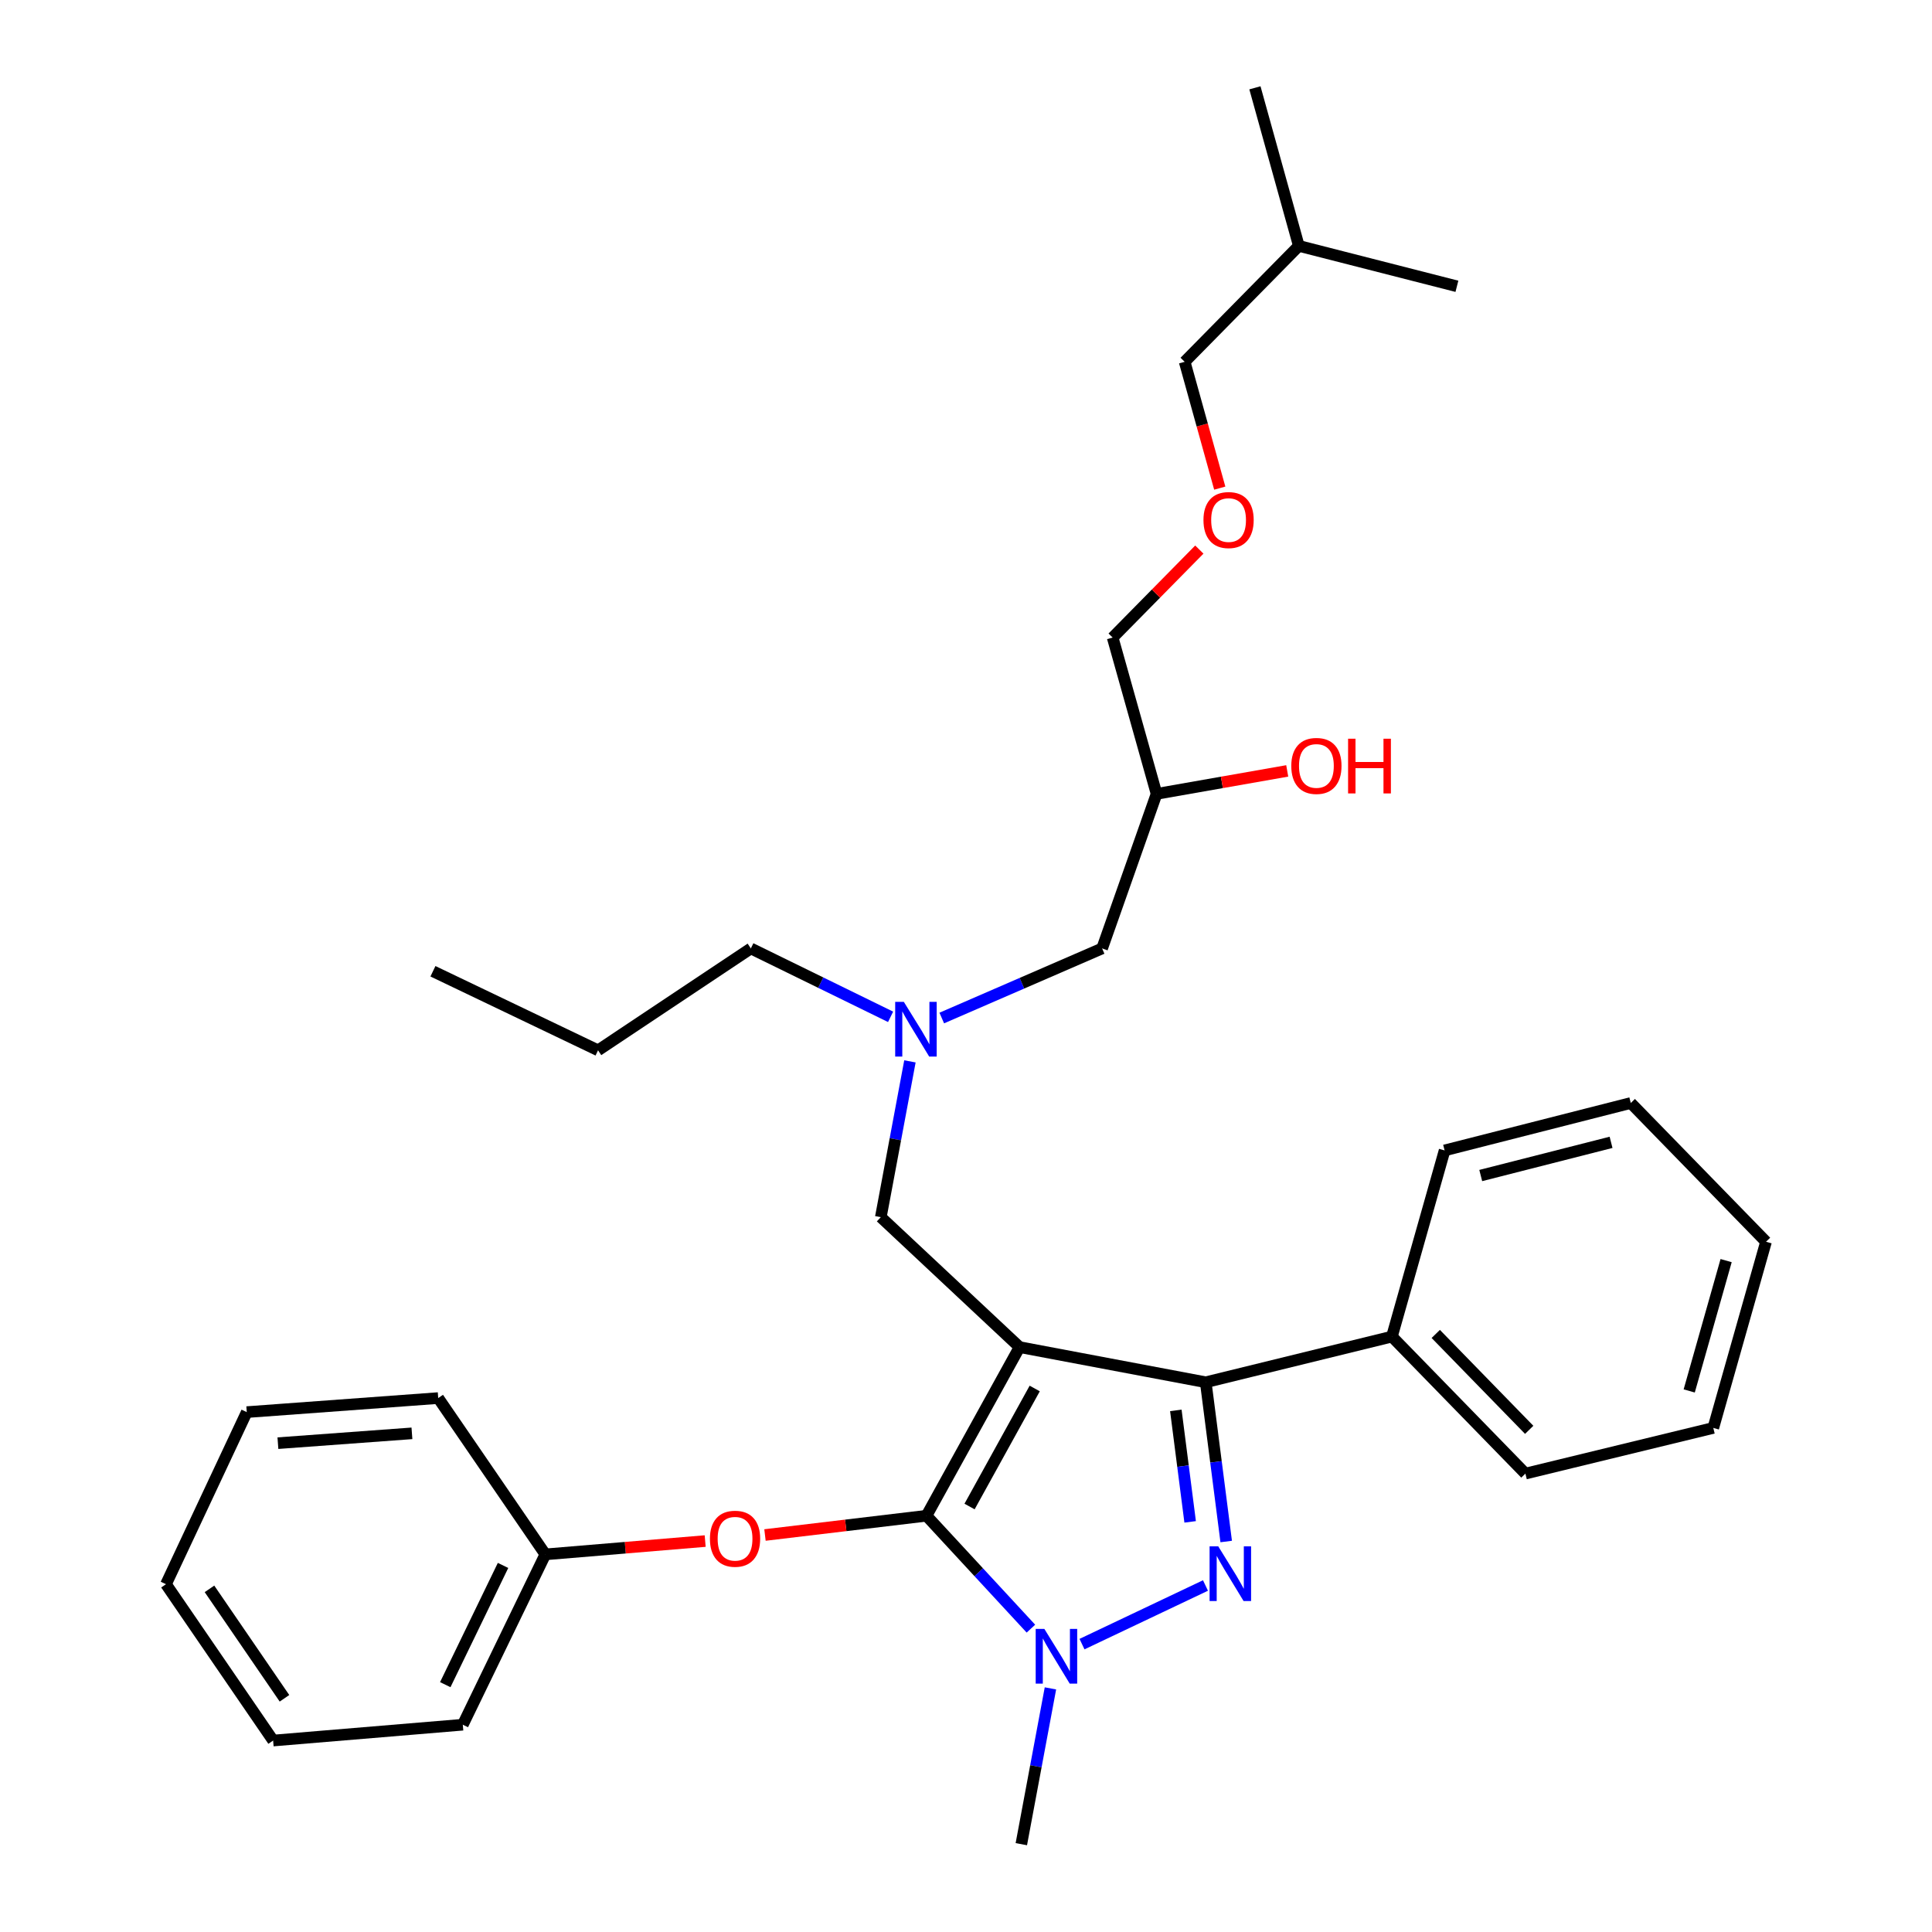 <?xml version='1.0' encoding='iso-8859-1'?>
<svg version='1.1' baseProfile='full'
              xmlns='http://www.w3.org/2000/svg'
                      xmlns:rdkit='http://www.rdkit.org/xml'
                      xmlns:xlink='http://www.w3.org/1999/xlink'
                  xml:space='preserve'
width='1000px' height='1000px' viewBox='0 0 1000 1000'>
<!-- END OF HEADER -->
<rect style='opacity:1.0;fill:#FFFFFF;stroke:none' width='1000' height='1000' x='0' y='0'> </rect>
<path class='bond-0' d='M 460.969,526.309 L 424.802,508.608' style='fill:none;fill-rule:evenodd;stroke:#0000FF;stroke-width:6px;stroke-linecap:butt;stroke-linejoin:miter;stroke-opacity:1' />
<path class='bond-0' d='M 424.802,508.608 L 388.635,490.907' style='fill:none;fill-rule:evenodd;stroke:#000000;stroke-width:6px;stroke-linecap:butt;stroke-linejoin:miter;stroke-opacity:1' />
<path class='bond-1' d='M 487.454,526.929 L 528.952,508.918' style='fill:none;fill-rule:evenodd;stroke:#0000FF;stroke-width:6px;stroke-linecap:butt;stroke-linejoin:miter;stroke-opacity:1' />
<path class='bond-1' d='M 528.952,508.918 L 570.451,490.907' style='fill:none;fill-rule:evenodd;stroke:#000000;stroke-width:6px;stroke-linecap:butt;stroke-linejoin:miter;stroke-opacity:1' />
<path class='bond-2' d='M 470.979,549.364 L 463.445,589.682' style='fill:none;fill-rule:evenodd;stroke:#0000FF;stroke-width:6px;stroke-linecap:butt;stroke-linejoin:miter;stroke-opacity:1' />
<path class='bond-2' d='M 463.445,589.682 L 455.911,630.001' style='fill:none;fill-rule:evenodd;stroke:#000000;stroke-width:6px;stroke-linecap:butt;stroke-linejoin:miter;stroke-opacity:1' />
<path class='bond-3' d='M 570.451,490.907 L 598.639,410.913' style='fill:none;fill-rule:evenodd;stroke:#000000;stroke-width:6px;stroke-linecap:butt;stroke-linejoin:miter;stroke-opacity:1' />
<path class='bond-4' d='M 598.639,410.913 L 632.453,404.965' style='fill:none;fill-rule:evenodd;stroke:#000000;stroke-width:6px;stroke-linecap:butt;stroke-linejoin:miter;stroke-opacity:1' />
<path class='bond-4' d='M 632.453,404.965 L 666.267,399.017' style='fill:none;fill-rule:evenodd;stroke:#FF0000;stroke-width:6px;stroke-linecap:butt;stroke-linejoin:miter;stroke-opacity:1' />
<path class='bond-5' d='M 598.639,410.913 L 575.911,330.002' style='fill:none;fill-rule:evenodd;stroke:#000000;stroke-width:6px;stroke-linecap:butt;stroke-linejoin:miter;stroke-opacity:1' />
<path class='bond-6' d='M 575.911,330.002 L 598.342,307.231' style='fill:none;fill-rule:evenodd;stroke:#000000;stroke-width:6px;stroke-linecap:butt;stroke-linejoin:miter;stroke-opacity:1' />
<path class='bond-6' d='M 598.342,307.231 L 620.773,284.46' style='fill:none;fill-rule:evenodd;stroke:#FF0000;stroke-width:6px;stroke-linecap:butt;stroke-linejoin:miter;stroke-opacity:1' />
<path class='bond-7' d='M 631.343,252.651 L 622.263,219.962' style='fill:none;fill-rule:evenodd;stroke:#FF0000;stroke-width:6px;stroke-linecap:butt;stroke-linejoin:miter;stroke-opacity:1' />
<path class='bond-7' d='M 622.263,219.962 L 613.182,187.274' style='fill:none;fill-rule:evenodd;stroke:#000000;stroke-width:6px;stroke-linecap:butt;stroke-linejoin:miter;stroke-opacity:1' />
<path class='bond-8' d='M 613.182,187.274 L 672.274,127.274' style='fill:none;fill-rule:evenodd;stroke:#000000;stroke-width:6px;stroke-linecap:butt;stroke-linejoin:miter;stroke-opacity:1' />
<path class='bond-9' d='M 455.911,630.001 L 527.729,697.268' style='fill:none;fill-rule:evenodd;stroke:#000000;stroke-width:6px;stroke-linecap:butt;stroke-linejoin:miter;stroke-opacity:1' />
<path class='bond-10' d='M 533.598,842.985 L 506.573,813.766' style='fill:none;fill-rule:evenodd;stroke:#0000FF;stroke-width:6px;stroke-linecap:butt;stroke-linejoin:miter;stroke-opacity:1' />
<path class='bond-10' d='M 506.573,813.766 L 479.547,784.547' style='fill:none;fill-rule:evenodd;stroke:#000000;stroke-width:6px;stroke-linecap:butt;stroke-linejoin:miter;stroke-opacity:1' />
<path class='bond-11' d='M 560.045,850.992 L 623.954,820.65' style='fill:none;fill-rule:evenodd;stroke:#0000FF;stroke-width:6px;stroke-linecap:butt;stroke-linejoin:miter;stroke-opacity:1' />
<path class='bond-12' d='M 543.706,873.908 L 536.172,914.227' style='fill:none;fill-rule:evenodd;stroke:#0000FF;stroke-width:6px;stroke-linecap:butt;stroke-linejoin:miter;stroke-opacity:1' />
<path class='bond-12' d='M 536.172,914.227 L 528.637,954.545' style='fill:none;fill-rule:evenodd;stroke:#000000;stroke-width:6px;stroke-linecap:butt;stroke-linejoin:miter;stroke-opacity:1' />
<path class='bond-13' d='M 479.547,784.547 L 437.751,789.533' style='fill:none;fill-rule:evenodd;stroke:#000000;stroke-width:6px;stroke-linecap:butt;stroke-linejoin:miter;stroke-opacity:1' />
<path class='bond-13' d='M 437.751,789.533 L 395.954,794.518' style='fill:none;fill-rule:evenodd;stroke:#FF0000;stroke-width:6px;stroke-linecap:butt;stroke-linejoin:miter;stroke-opacity:1' />
<path class='bond-14' d='M 479.547,784.547 L 527.729,697.268' style='fill:none;fill-rule:evenodd;stroke:#000000;stroke-width:6px;stroke-linecap:butt;stroke-linejoin:miter;stroke-opacity:1' />
<path class='bond-14' d='M 501.842,779.773 L 535.569,718.678' style='fill:none;fill-rule:evenodd;stroke:#000000;stroke-width:6px;stroke-linecap:butt;stroke-linejoin:miter;stroke-opacity:1' />
<path class='bond-15' d='M 527.729,697.268 L 624.092,715.454' style='fill:none;fill-rule:evenodd;stroke:#000000;stroke-width:6px;stroke-linecap:butt;stroke-linejoin:miter;stroke-opacity:1' />
<path class='bond-16' d='M 624.092,715.454 L 720.455,691.818' style='fill:none;fill-rule:evenodd;stroke:#000000;stroke-width:6px;stroke-linecap:butt;stroke-linejoin:miter;stroke-opacity:1' />
<path class='bond-17' d='M 624.092,715.454 L 629.386,756.67' style='fill:none;fill-rule:evenodd;stroke:#000000;stroke-width:6px;stroke-linecap:butt;stroke-linejoin:miter;stroke-opacity:1' />
<path class='bond-17' d='M 629.386,756.67 L 634.679,797.885' style='fill:none;fill-rule:evenodd;stroke:#0000FF;stroke-width:6px;stroke-linecap:butt;stroke-linejoin:miter;stroke-opacity:1' />
<path class='bond-17' d='M 608.609,730.012 L 612.315,758.862' style='fill:none;fill-rule:evenodd;stroke:#000000;stroke-width:6px;stroke-linecap:butt;stroke-linejoin:miter;stroke-opacity:1' />
<path class='bond-17' d='M 612.315,758.862 L 616.02,787.713' style='fill:none;fill-rule:evenodd;stroke:#0000FF;stroke-width:6px;stroke-linecap:butt;stroke-linejoin:miter;stroke-opacity:1' />
<path class='bond-18' d='M 388.635,490.907 L 309.549,543.64' style='fill:none;fill-rule:evenodd;stroke:#000000;stroke-width:6px;stroke-linecap:butt;stroke-linejoin:miter;stroke-opacity:1' />
<path class='bond-19' d='M 309.549,543.64 L 224.087,502.725' style='fill:none;fill-rule:evenodd;stroke:#000000;stroke-width:6px;stroke-linecap:butt;stroke-linejoin:miter;stroke-opacity:1' />
<path class='bond-20' d='M 364.996,797.653 L 323.633,801.097' style='fill:none;fill-rule:evenodd;stroke:#FF0000;stroke-width:6px;stroke-linecap:butt;stroke-linejoin:miter;stroke-opacity:1' />
<path class='bond-20' d='M 323.633,801.097 L 282.27,804.541' style='fill:none;fill-rule:evenodd;stroke:#000000;stroke-width:6px;stroke-linecap:butt;stroke-linejoin:miter;stroke-opacity:1' />
<path class='bond-21' d='M 239.548,892.71 L 282.27,804.541' style='fill:none;fill-rule:evenodd;stroke:#000000;stroke-width:6px;stroke-linecap:butt;stroke-linejoin:miter;stroke-opacity:1' />
<path class='bond-21' d='M 230.468,871.979 L 260.373,810.261' style='fill:none;fill-rule:evenodd;stroke:#000000;stroke-width:6px;stroke-linecap:butt;stroke-linejoin:miter;stroke-opacity:1' />
<path class='bond-22' d='M 239.548,892.71 L 141.368,900.904' style='fill:none;fill-rule:evenodd;stroke:#000000;stroke-width:6px;stroke-linecap:butt;stroke-linejoin:miter;stroke-opacity:1' />
<path class='bond-23' d='M 282.27,804.541 L 226.821,723.639' style='fill:none;fill-rule:evenodd;stroke:#000000;stroke-width:6px;stroke-linecap:butt;stroke-linejoin:miter;stroke-opacity:1' />
<path class='bond-24' d='M 141.368,900.904 L 85.91,819.983' style='fill:none;fill-rule:evenodd;stroke:#000000;stroke-width:6px;stroke-linecap:butt;stroke-linejoin:miter;stroke-opacity:1' />
<path class='bond-24' d='M 147.247,879.036 L 108.426,822.392' style='fill:none;fill-rule:evenodd;stroke:#000000;stroke-width:6px;stroke-linecap:butt;stroke-linejoin:miter;stroke-opacity:1' />
<path class='bond-25' d='M 720.455,691.818 L 789.548,762.728' style='fill:none;fill-rule:evenodd;stroke:#000000;stroke-width:6px;stroke-linecap:butt;stroke-linejoin:miter;stroke-opacity:1' />
<path class='bond-25' d='M 743.146,690.443 L 791.511,740.08' style='fill:none;fill-rule:evenodd;stroke:#000000;stroke-width:6px;stroke-linecap:butt;stroke-linejoin:miter;stroke-opacity:1' />
<path class='bond-26' d='M 720.455,691.818 L 747.725,595.455' style='fill:none;fill-rule:evenodd;stroke:#000000;stroke-width:6px;stroke-linecap:butt;stroke-linejoin:miter;stroke-opacity:1' />
<path class='bond-27' d='M 789.548,762.728 L 886.801,739.091' style='fill:none;fill-rule:evenodd;stroke:#000000;stroke-width:6px;stroke-linecap:butt;stroke-linejoin:miter;stroke-opacity:1' />
<path class='bond-28' d='M 886.801,739.091 L 914.09,642.728' style='fill:none;fill-rule:evenodd;stroke:#000000;stroke-width:6px;stroke-linecap:butt;stroke-linejoin:miter;stroke-opacity:1' />
<path class='bond-28' d='M 874.334,719.947 L 893.437,652.493' style='fill:none;fill-rule:evenodd;stroke:#000000;stroke-width:6px;stroke-linecap:butt;stroke-linejoin:miter;stroke-opacity:1' />
<path class='bond-29' d='M 914.09,642.728 L 844.088,570.91' style='fill:none;fill-rule:evenodd;stroke:#000000;stroke-width:6px;stroke-linecap:butt;stroke-linejoin:miter;stroke-opacity:1' />
<path class='bond-30' d='M 844.088,570.91 L 747.725,595.455' style='fill:none;fill-rule:evenodd;stroke:#000000;stroke-width:6px;stroke-linecap:butt;stroke-linejoin:miter;stroke-opacity:1' />
<path class='bond-30' d='M 833.882,591.27 L 766.428,608.452' style='fill:none;fill-rule:evenodd;stroke:#000000;stroke-width:6px;stroke-linecap:butt;stroke-linejoin:miter;stroke-opacity:1' />
<path class='bond-31' d='M 85.91,819.983 L 127.724,730.906' style='fill:none;fill-rule:evenodd;stroke:#000000;stroke-width:6px;stroke-linecap:butt;stroke-linejoin:miter;stroke-opacity:1' />
<path class='bond-32' d='M 226.821,723.639 L 127.724,730.906' style='fill:none;fill-rule:evenodd;stroke:#000000;stroke-width:6px;stroke-linecap:butt;stroke-linejoin:miter;stroke-opacity:1' />
<path class='bond-32' d='M 213.215,741.894 L 143.847,746.981' style='fill:none;fill-rule:evenodd;stroke:#000000;stroke-width:6px;stroke-linecap:butt;stroke-linejoin:miter;stroke-opacity:1' />
<path class='bond-33' d='M 672.274,127.274 L 649.545,45.455' style='fill:none;fill-rule:evenodd;stroke:#000000;stroke-width:6px;stroke-linecap:butt;stroke-linejoin:miter;stroke-opacity:1' />
<path class='bond-34' d='M 672.274,127.274 L 754.093,148.186' style='fill:none;fill-rule:evenodd;stroke:#000000;stroke-width:6px;stroke-linecap:butt;stroke-linejoin:miter;stroke-opacity:1' />
<path  class='atom-0' d='M 467.828 518.57
L 477.108 533.57
Q 478.028 535.05, 479.508 537.73
Q 480.988 540.41, 481.068 540.57
L 481.068 518.57
L 484.828 518.57
L 484.828 546.89
L 480.948 546.89
L 470.988 530.49
Q 469.828 528.57, 468.588 526.37
Q 467.388 524.17, 467.028 523.49
L 467.028 546.89
L 463.348 546.89
L 463.348 518.57
L 467.828 518.57
' fill='#0000FF'/>
<path  class='atom-4' d='M 668.367 396.44
Q 668.367 389.64, 671.727 385.84
Q 675.087 382.04, 681.367 382.04
Q 687.647 382.04, 691.007 385.84
Q 694.367 389.64, 694.367 396.44
Q 694.367 403.32, 690.967 407.24
Q 687.567 411.12, 681.367 411.12
Q 675.127 411.12, 671.727 407.24
Q 668.367 403.36, 668.367 396.44
M 681.367 407.92
Q 685.687 407.92, 688.007 405.04
Q 690.367 402.12, 690.367 396.44
Q 690.367 390.88, 688.007 388.08
Q 685.687 385.24, 681.367 385.24
Q 677.047 385.24, 674.687 388.04
Q 672.367 390.84, 672.367 396.44
Q 672.367 402.16, 674.687 405.04
Q 677.047 407.92, 681.367 407.92
' fill='#FF0000'/>
<path  class='atom-4' d='M 697.767 382.36
L 701.607 382.36
L 701.607 394.4
L 716.087 394.4
L 716.087 382.36
L 719.927 382.36
L 719.927 410.68
L 716.087 410.68
L 716.087 397.6
L 701.607 397.6
L 701.607 410.68
L 697.767 410.68
L 697.767 382.36
' fill='#FF0000'/>
<path  class='atom-5' d='M 622.91 269.174
Q 622.91 262.374, 626.27 258.574
Q 629.63 254.774, 635.91 254.774
Q 642.19 254.774, 645.55 258.574
Q 648.91 262.374, 648.91 269.174
Q 648.91 276.054, 645.51 279.974
Q 642.11 283.854, 635.91 283.854
Q 629.67 283.854, 626.27 279.974
Q 622.91 276.094, 622.91 269.174
M 635.91 280.654
Q 640.23 280.654, 642.55 277.774
Q 644.91 274.854, 644.91 269.174
Q 644.91 263.614, 642.55 260.814
Q 640.23 257.974, 635.91 257.974
Q 631.59 257.974, 629.23 260.774
Q 626.91 263.574, 626.91 269.174
Q 626.91 274.894, 629.23 277.774
Q 631.59 280.654, 635.91 280.654
' fill='#FF0000'/>
<path  class='atom-8' d='M 540.554 843.114
L 549.834 858.114
Q 550.754 859.594, 552.234 862.274
Q 553.714 864.954, 553.794 865.114
L 553.794 843.114
L 557.554 843.114
L 557.554 871.434
L 553.674 871.434
L 543.714 855.034
Q 542.554 853.114, 541.314 850.914
Q 540.114 848.714, 539.754 848.034
L 539.754 871.434
L 536.074 871.434
L 536.074 843.114
L 540.554 843.114
' fill='#0000FF'/>
<path  class='atom-12' d='M 630.559 800.383
L 639.839 815.383
Q 640.759 816.863, 642.239 819.543
Q 643.719 822.223, 643.799 822.383
L 643.799 800.383
L 647.559 800.383
L 647.559 828.703
L 643.679 828.703
L 633.719 812.303
Q 632.559 810.383, 631.319 808.183
Q 630.119 805.983, 629.759 805.303
L 629.759 828.703
L 626.079 828.703
L 626.079 800.383
L 630.559 800.383
' fill='#0000FF'/>
<path  class='atom-16' d='M 367.459 796.446
Q 367.459 789.646, 370.819 785.846
Q 374.179 782.046, 380.459 782.046
Q 386.739 782.046, 390.099 785.846
Q 393.459 789.646, 393.459 796.446
Q 393.459 803.326, 390.059 807.246
Q 386.659 811.126, 380.459 811.126
Q 374.219 811.126, 370.819 807.246
Q 367.459 803.366, 367.459 796.446
M 380.459 807.926
Q 384.779 807.926, 387.099 805.046
Q 389.459 802.126, 389.459 796.446
Q 389.459 790.886, 387.099 788.086
Q 384.779 785.246, 380.459 785.246
Q 376.139 785.246, 373.779 788.046
Q 371.459 790.846, 371.459 796.446
Q 371.459 802.166, 373.779 805.046
Q 376.139 807.926, 380.459 807.926
' fill='#FF0000'/>
</svg>
